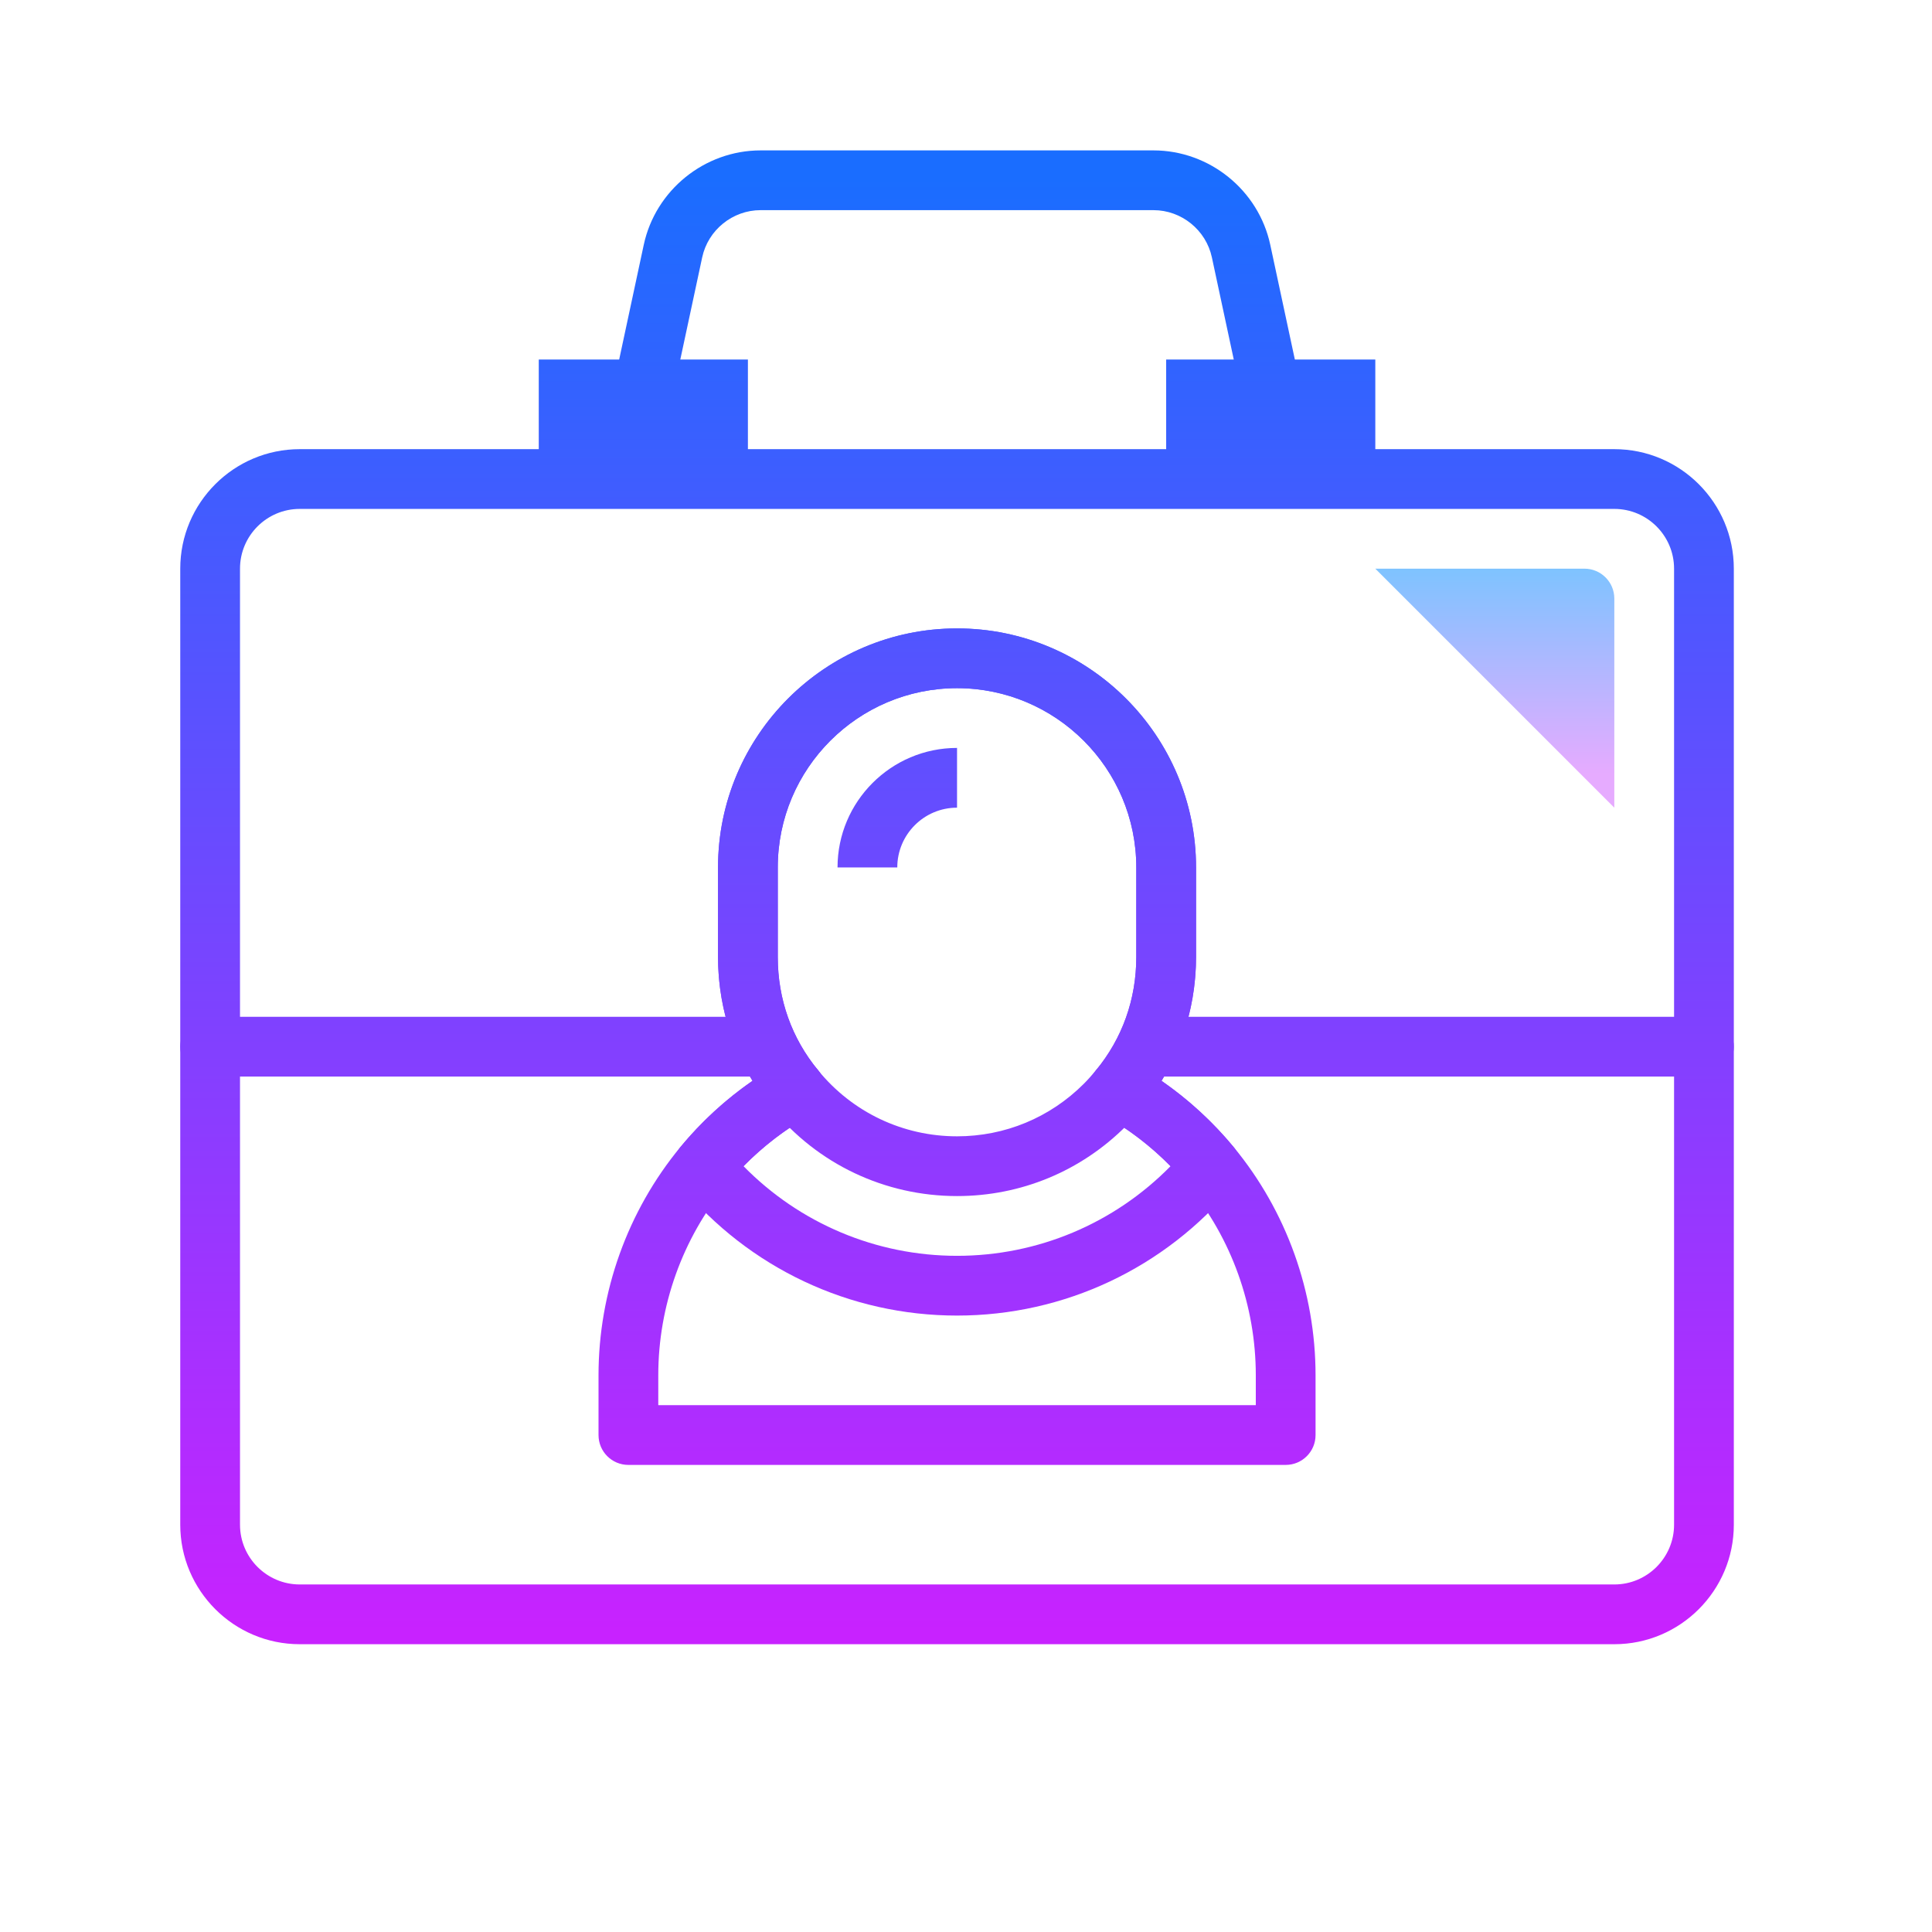 <svg width="97" height="97" viewBox="0 0 97 97" fill="none" xmlns="http://www.w3.org/2000/svg">
<path d="M81.05 82.551H15.05C11.741 82.551 9.05 79.86 9.05 76.551V28.551C9.05 25.242 11.741 22.551 15.05 22.551H81.05C84.359 22.551 87.05 25.242 87.05 28.551V76.551C87.05 79.86 84.359 82.551 81.05 82.551ZM15.05 25.551C13.395 25.551 12.05 26.896 12.05 28.551V76.551C12.05 78.205 13.395 79.551 15.05 79.551H81.05C82.704 79.551 84.05 78.205 84.05 76.551V28.551C84.05 26.896 82.704 25.551 81.05 25.551H15.05Z" fill="url(#paint0_linear_346_3219)"/>
<path d="M85.55 54.051H57.8C56.97 54.051 56.3 53.38 56.3 52.551C56.3 51.721 56.97 51.051 57.8 51.051H85.55C86.379 51.051 87.05 51.721 87.05 52.551C87.05 53.38 86.379 54.051 85.55 54.051Z" fill="url(#paint1_linear_346_3219)"/>
<path d="M38.3 54.051H10.55C9.72 54.051 9.05 53.38 9.05 52.551C9.05 51.721 9.72 51.051 10.55 51.051H38.3C39.129 51.051 39.8 51.721 39.8 52.551C39.8 53.38 39.129 54.051 38.3 54.051Z" fill="url(#paint2_linear_346_3219)"/>
<path d="M63.798 21.051C63.107 21.051 62.484 20.569 62.333 19.866L60.845 12.922C60.551 11.548 59.318 10.551 57.912 10.551H38.187C36.782 10.551 35.549 11.548 35.255 12.921L33.767 19.866C33.594 20.674 32.805 21.198 31.985 21.018C31.175 20.845 30.659 20.047 30.833 19.236L32.321 12.292C32.909 9.546 35.376 7.551 38.187 7.551H57.912C60.723 7.551 63.191 9.546 63.777 12.294L65.265 19.236C65.439 20.046 64.923 20.844 64.113 21.018C64.008 21.04 63.902 21.051 63.798 21.051Z" fill="url(#paint3_linear_346_3219)"/>
<path d="M37.55 18.051H27.05V24.426H37.55V18.051Z" fill="url(#paint4_linear_346_3219)"/>
<path d="M69.05 18.051H58.55V24.426H69.05V18.051Z" fill="url(#paint5_linear_346_3219)"/>
<path d="M48.05 66.051C42.665 66.051 37.602 63.666 34.158 59.508C33.699 58.953 33.699 58.15 34.158 57.595C35.216 56.317 36.429 55.203 37.781 54.267C36.656 52.413 36.05 50.257 36.05 48.051V43.551C36.05 36.934 41.433 31.551 48.05 31.551C54.666 31.551 60.05 36.934 60.05 43.551V48.051C60.05 50.257 59.444 52.413 58.319 54.267C59.67 55.203 60.884 56.317 61.941 57.595C62.4 58.15 62.4 58.953 61.941 59.508C58.497 63.666 53.435 66.051 48.05 66.051ZM37.331 58.551C40.152 61.425 43.991 63.051 48.05 63.051C52.109 63.051 55.947 61.425 58.769 58.551C57.785 57.549 56.672 56.695 55.443 56.002C55.056 55.783 54.786 55.407 54.705 54.97C54.624 54.534 54.74 54.084 55.023 53.742C56.349 52.135 57.05 50.167 57.05 48.051V43.551C57.05 38.587 53.013 34.551 48.05 34.551C43.086 34.551 39.05 38.587 39.05 43.551V48.051C39.05 50.167 39.75 52.135 41.078 53.74C41.36 54.084 41.477 54.532 41.396 54.969C41.315 55.405 41.045 55.783 40.658 56.001C39.429 56.695 38.316 57.549 37.331 58.551Z" fill="url(#paint6_linear_346_3219)"/>
<path d="M48.05 60.051C44.429 60.051 41.04 58.444 38.757 55.644C37.014 53.53 36.05 50.832 36.05 48.051V43.551C36.05 36.934 41.433 31.551 48.05 31.551C54.666 31.551 60.05 36.934 60.05 43.551V48.051C60.05 50.832 59.085 53.53 57.336 55.65C57.077 55.96 56.805 56.265 56.535 56.536C54.269 58.803 51.255 60.051 48.05 60.051ZM48.05 34.551C43.086 34.551 39.05 38.587 39.05 43.551V48.051C39.05 50.167 39.75 52.135 41.078 53.74C42.794 55.846 45.333 57.051 48.05 57.051C50.454 57.051 52.713 56.115 54.414 54.415C54.624 54.205 54.83 53.971 55.026 53.736C56.349 52.135 57.05 50.167 57.05 48.051V43.551C57.05 38.587 53.013 34.551 48.05 34.551Z" fill="url(#paint7_linear_346_3219)"/>
<path d="M45.05 43.551H42.05C42.05 40.242 44.741 37.551 48.05 37.551V40.551C46.395 40.551 45.05 41.896 45.05 43.551Z" fill="url(#paint8_linear_346_3219)"/>
<path d="M64.55 73.549H31.55C30.72 73.549 30.05 72.879 30.05 72.049V69.049C30.05 64.871 31.509 60.803 34.157 57.594C35.568 55.887 37.259 54.472 39.183 53.386C39.908 52.977 40.821 53.233 41.226 53.956C41.633 54.676 41.379 55.593 40.656 55.999C39.056 56.904 37.646 58.083 36.47 59.505C34.265 62.176 33.05 65.567 33.05 69.049V70.549H63.05V69.049C63.05 65.567 61.835 62.176 59.628 59.505C58.454 58.084 57.044 56.906 55.443 56.001C54.722 55.594 54.467 54.678 54.873 53.958C55.28 53.235 56.195 52.978 56.916 53.388C58.839 54.474 60.53 55.889 61.941 57.594C64.59 60.803 66.05 64.871 66.05 69.049V72.049C66.05 72.879 65.379 73.549 64.55 73.549Z" fill="url(#paint9_linear_346_3219)"/>
<path d="M81.05 40.551V30.051C81.05 29.223 80.378 28.551 79.55 28.551H69.05L81.05 40.551Z" fill="url(#paint10_linear_346_3219)"/>
<defs>
<linearGradient id="paint0_linear_346_3219" x1="48.05" y1="8.904" x2="48.05" y2="81.886" gradientUnits="userSpaceOnUse">
<stop stop-color="#1A6DFF"/>
<stop offset="1" stop-color="#C822FF"/>
</linearGradient>
<linearGradient id="paint1_linear_346_3219" x1="71.675" y1="8.904" x2="71.675" y2="81.886" gradientUnits="userSpaceOnUse">
<stop stop-color="#1A6DFF"/>
<stop offset="1" stop-color="#C822FF"/>
</linearGradient>
<linearGradient id="paint2_linear_346_3219" x1="24.425" y1="8.904" x2="24.425" y2="81.886" gradientUnits="userSpaceOnUse">
<stop stop-color="#1A6DFF"/>
<stop offset="1" stop-color="#C822FF"/>
</linearGradient>
<linearGradient id="paint3_linear_346_3219" x1="48.05" y1="8.904" x2="48.05" y2="81.886" gradientUnits="userSpaceOnUse">
<stop stop-color="#1A6DFF"/>
<stop offset="1" stop-color="#C822FF"/>
</linearGradient>
<linearGradient id="paint4_linear_346_3219" x1="32.3" y1="8.904" x2="32.3" y2="81.886" gradientUnits="userSpaceOnUse">
<stop stop-color="#1A6DFF"/>
<stop offset="1" stop-color="#C822FF"/>
</linearGradient>
<linearGradient id="paint5_linear_346_3219" x1="63.8" y1="8.904" x2="63.8" y2="81.886" gradientUnits="userSpaceOnUse">
<stop stop-color="#1A6DFF"/>
<stop offset="1" stop-color="#C822FF"/>
</linearGradient>
<linearGradient id="paint6_linear_346_3219" x1="48.05" y1="8.904" x2="48.05" y2="81.886" gradientUnits="userSpaceOnUse">
<stop stop-color="#1A6DFF"/>
<stop offset="1" stop-color="#C822FF"/>
</linearGradient>
<linearGradient id="paint7_linear_346_3219" x1="48.05" y1="8.904" x2="48.05" y2="81.886" gradientUnits="userSpaceOnUse">
<stop stop-color="#1A6DFF"/>
<stop offset="1" stop-color="#C822FF"/>
</linearGradient>
<linearGradient id="paint8_linear_346_3219" x1="45.05" y1="8.904" x2="45.05" y2="81.886" gradientUnits="userSpaceOnUse">
<stop stop-color="#1A6DFF"/>
<stop offset="1" stop-color="#C822FF"/>
</linearGradient>
<linearGradient id="paint9_linear_346_3219" x1="48.05" y1="8.902" x2="48.05" y2="81.885" gradientUnits="userSpaceOnUse">
<stop stop-color="#1A6DFF"/>
<stop offset="1" stop-color="#C822FF"/>
</linearGradient>
<linearGradient id="paint10_linear_346_3219" x1="75.05" y1="26.856" x2="75.05" y2="38.838" gradientUnits="userSpaceOnUse">
<stop stop-color="#6DC7FF"/>
<stop offset="1" stop-color="#E6ABFF"/>
</linearGradient>
</defs>
</svg>
